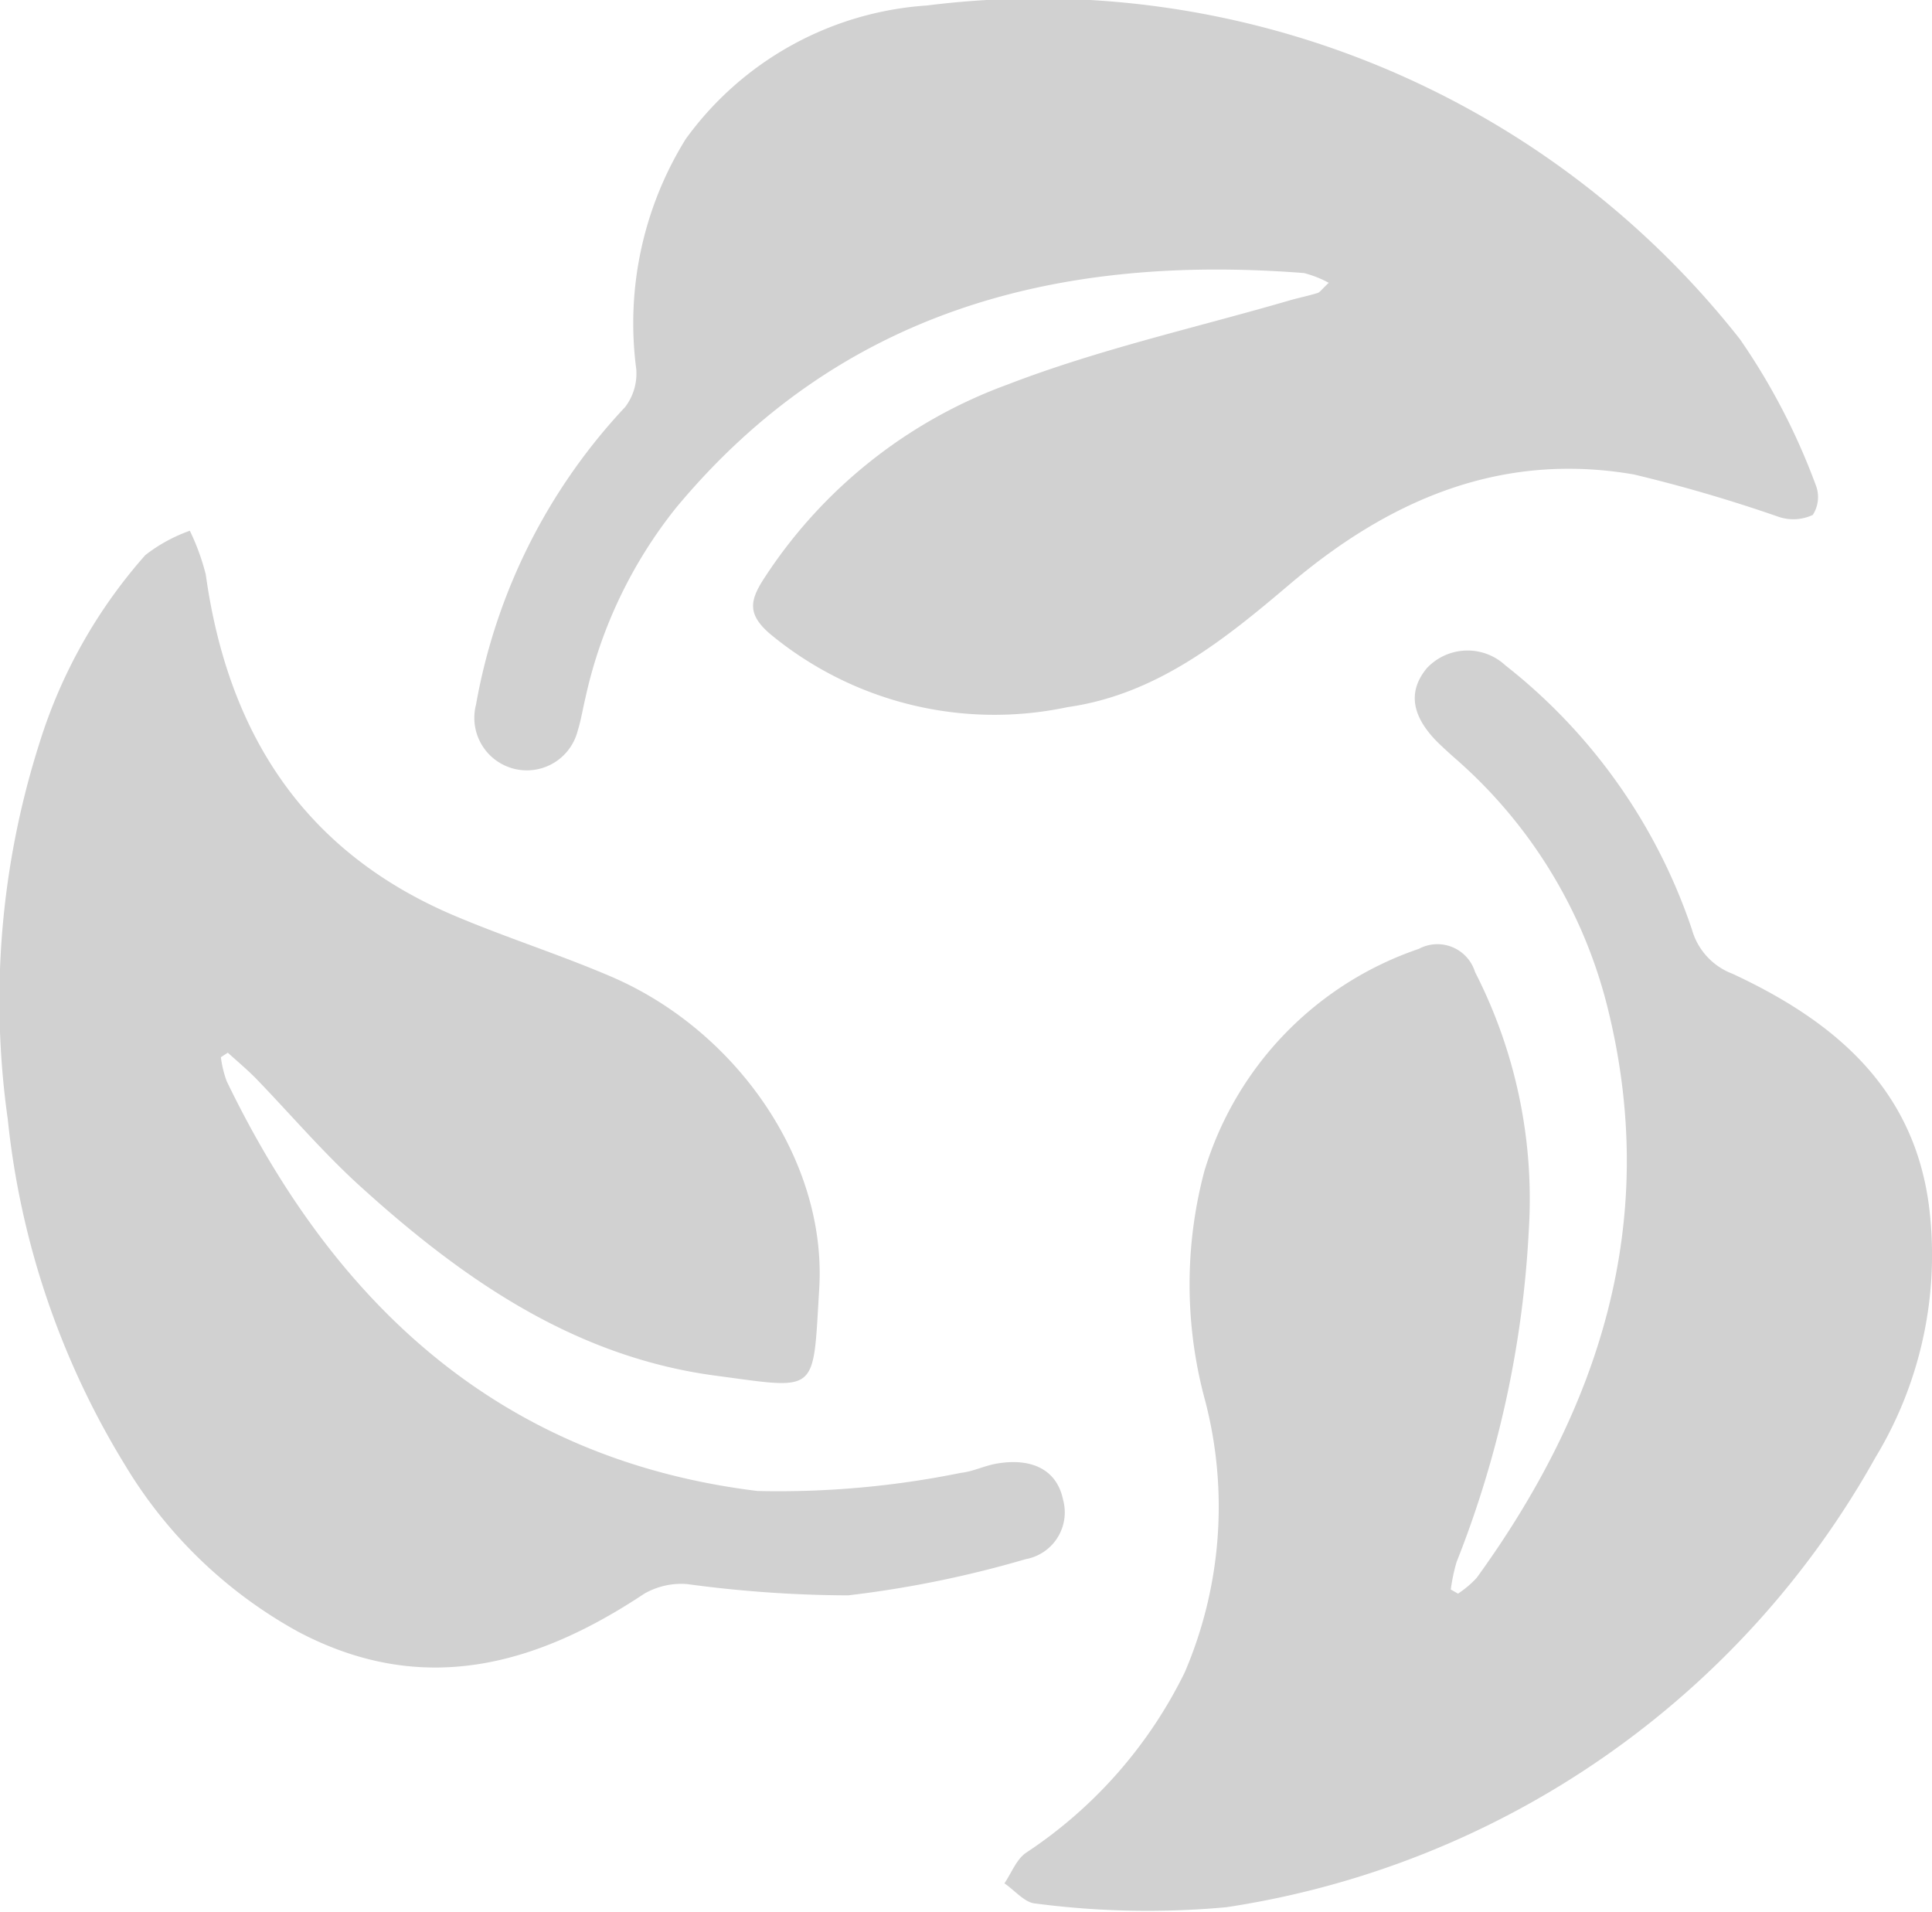 <svg xmlns="http://www.w3.org/2000/svg" width="50" height="49.474" viewBox="0 0 50 49.474"><defs><style>.a{fill:#d1d1d1;}</style></defs><g transform="translate(0.001 0)"><g transform="translate(-0.001 0)"><path class="a" d="M76.422,7.319a2.753,2.753,0,0,0-.644-.253c-6.356-.493-11.995.961-16.246,6.073a11.967,11.967,0,0,0-2.349,4.929c-.068.283-.113.572-.2.85a1.358,1.358,0,0,1-2.63-.681,15.094,15.094,0,0,1,3.862-7.706A1.432,1.432,0,0,0,58.5,9.55,9.05,9.05,0,0,1,59.779,3.6,8.391,8.391,0,0,1,66.024.142,23.1,23.1,0,0,1,87.063,8.777a16.918,16.918,0,0,1,1.96,3.769.849.849,0,0,1-.075.78,1.191,1.191,0,0,1-.875.052,38.957,38.957,0,0,0-3.756-1.1c-3.439-.592-6.331.653-8.922,2.856C73.7,16.573,71.957,17.975,69.66,18.3a9.1,9.1,0,0,1-7.71-1.906c-.554-.484-.522-.828-.167-1.386A12.692,12.692,0,0,1,68.1,9.955c2.376-.918,4.891-1.476,7.344-2.191.226-.063.452-.109.678-.179C76.187,7.574,76.237,7.49,76.422,7.319Z" transform="translate(-42.034 0)"/><path class="a" d="M126.7,98.873a2.584,2.584,0,0,0,.484-.409c3.186-4.4,4.732-9.2,3.414-14.647a12.576,12.576,0,0,0-3.97-6.557c-.154-.136-.305-.274-.452-.416-.678-.678-.782-1.316-.283-1.92a1.442,1.442,0,0,1,2.035-.072,14.6,14.6,0,0,1,4.825,6.831,1.72,1.72,0,0,0,1.045,1.146c2.6,1.207,4.671,2.919,5.085,5.967a10.119,10.119,0,0,1-1.382,6.557,23.211,23.211,0,0,1-16.793,11.635,22.331,22.331,0,0,1-4.938-.095c-.278-.014-.54-.341-.809-.522.183-.269.312-.624.563-.794a11.825,11.825,0,0,0,4.106-4.671,10.889,10.889,0,0,0,.531-7.009,11.426,11.426,0,0,1-.027-5.951,8.729,8.729,0,0,1,5.553-5.759,1.018,1.018,0,0,1,1.454.6,12.875,12.875,0,0,1,1.391,6.679,26.993,26.993,0,0,1-1.87,8.592,4.783,4.783,0,0,0-.149.708Z" transform="translate(-88.967 -57.632)"/><path class="a" d="M5.715,74.373a2.869,2.869,0,0,0,.149.617c2.813,5.824,7.125,9.8,13.74,10.609a23.683,23.683,0,0,0,5.266-.47c.314-.034.615-.188.929-.24.92-.156,1.556.172,1.712.936a1.23,1.23,0,0,1-.858,1.513q-.053.015-.107.024a27.758,27.758,0,0,1-4.6.938,31.656,31.656,0,0,1-4.163-.292,1.927,1.927,0,0,0-1.106.246c-2.824,1.877-5.759,2.679-8.96.988A11.926,11.926,0,0,1,3.23,84.92,21.283,21.283,0,0,1,.2,75.978a21.948,21.948,0,0,1,.828-9.759,13.276,13.276,0,0,1,2.731-4.839,4.092,4.092,0,0,1,1.153-.631,5.933,5.933,0,0,1,.412,1.131c.568,4.083,2.517,7.158,6.406,8.818,1.339.57,2.734,1.011,4.07,1.583,3.24,1.381,5.605,4.748,5.4,8.09-.167,2.738,0,2.6-2.67,2.245-3.681-.486-6.593-2.521-9.263-4.952C8.324,76.8,7.49,75.818,6.6,74.9c-.226-.226-.47-.43-.705-.644Z" transform="translate(0.001 -47.014)"/></g></g></svg>